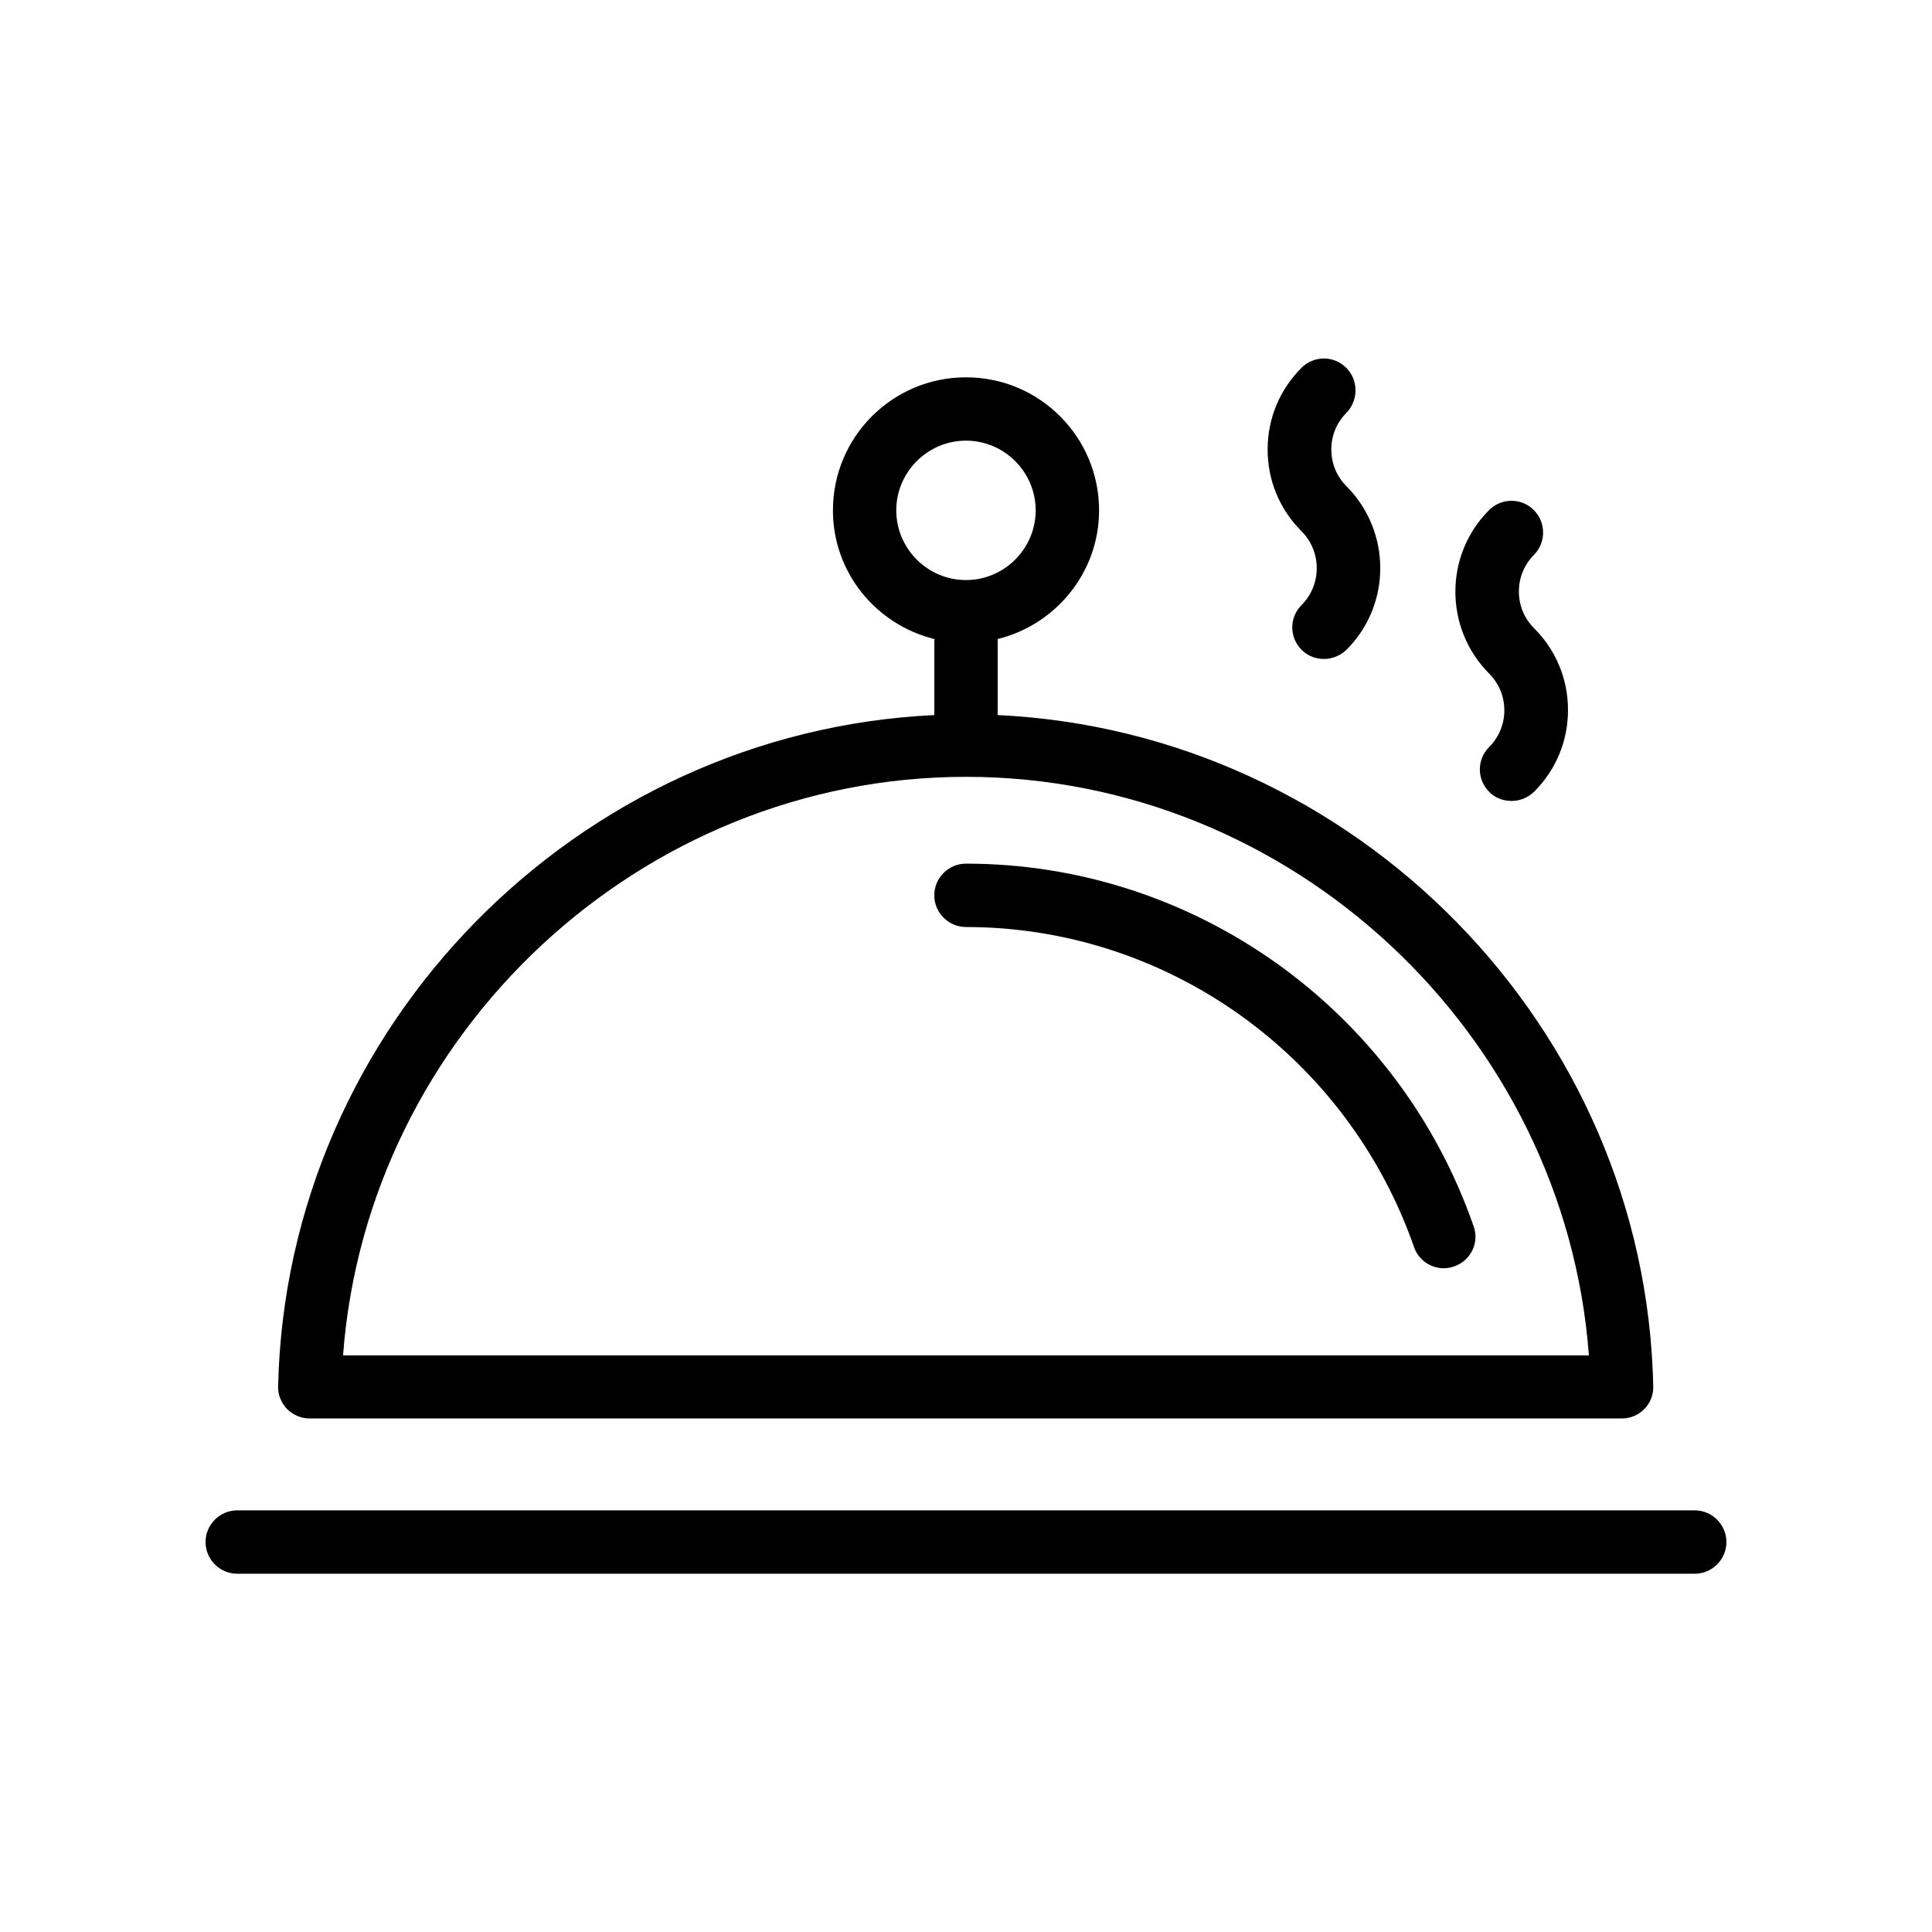 <?xml version="1.0" encoding="UTF-8"?>
<!-- Uploaded to: SVG Repo, www.svgrepo.com, Generator: SVG Repo Mixer Tools -->
<svg fill="#000000" width="800px" height="800px" version="1.1" viewBox="144 144 512 512" xmlns="http://www.w3.org/2000/svg">
 <g>
  <path d="m550.47 279.17c-3.273-3.273-8.566-3.273-11.84 0-11.922 11.922-11.922 31.32 0 43.328 2.602 2.602 4.031 6.047 4.031 9.742 0 3.695-1.426 7.137-4.031 9.742-3.273 3.273-3.273 8.566 0 11.84 1.594 1.68 3.777 2.434 5.961 2.434s4.281-0.84 5.961-2.434c5.793-5.793 8.984-13.434 8.984-21.664s-3.191-15.871-8.984-21.664c-2.602-2.602-4.031-6.047-4.031-9.742s1.426-7.137 4.031-9.742c3.195-3.273 3.195-8.566-0.082-11.84z"/>
  <path d="m500.76 241.46c-3.273-3.273-8.566-3.273-11.84 0-5.793 5.793-8.984 13.434-8.984 21.664 0 8.23 3.191 15.871 8.984 21.664 5.375 5.375 5.375 14.191 0 19.566-3.273 3.273-3.273 8.566 0 11.84 1.68 1.68 3.777 2.434 5.961 2.434 2.184 0 4.281-0.84 5.961-2.434 11.922-11.922 11.922-31.32 0-43.328-2.602-2.602-4.031-6.047-4.031-9.742 0-3.695 1.426-7.137 4.031-9.742 3.191-3.356 3.191-8.645-0.082-11.922z"/>
  <path d="m593.12 544.26h-386.25c-4.617 0-8.398 3.777-8.398 8.398 0 4.617 3.777 8.398 8.398 8.398h386.25c4.617 0 8.398-3.777 8.398-8.398s-3.781-8.398-8.398-8.398z"/>
  <path d="m217.7 511.34c-0.082 2.266 0.84 4.449 2.352 6.047 1.594 1.594 3.777 2.519 5.961 2.519h347.8c2.266 0 4.449-0.922 5.961-2.519 1.594-1.594 2.434-3.777 2.352-6.047-2.016-95.473-79.266-173.39-173.73-177.84v-20.152c15.367-3.777 26.871-17.633 26.871-34.09 0-19.48-15.785-35.266-35.266-35.266s-35.266 15.785-35.266 35.266c0 16.543 11.504 30.312 26.871 34.09v20.152c-94.469 4.449-171.72 82.371-173.9 177.84zm163.82-232.09c0-10.16 8.312-18.473 18.473-18.473s18.473 8.312 18.473 18.473-8.312 18.473-18.473 18.473-18.473-8.312-18.473-18.473zm18.473 70.617c86.32 0 158.7 68.016 165.08 153.32h-330.16c6.379-85.312 78.762-153.32 165.08-153.32z"/>
  <path d="m400 389.67c53.32 0 101.02 34.09 118.73 84.809 1.176 3.441 4.449 5.625 7.894 5.625 0.922 0 1.848-0.168 2.769-0.504 4.367-1.512 6.719-6.297 5.121-10.664-19.984-57.434-74.059-96.062-134.52-96.062-4.617 0-8.398 3.777-8.398 8.398 0 4.617 3.777 8.398 8.398 8.398z"/>
 </g>
</svg>